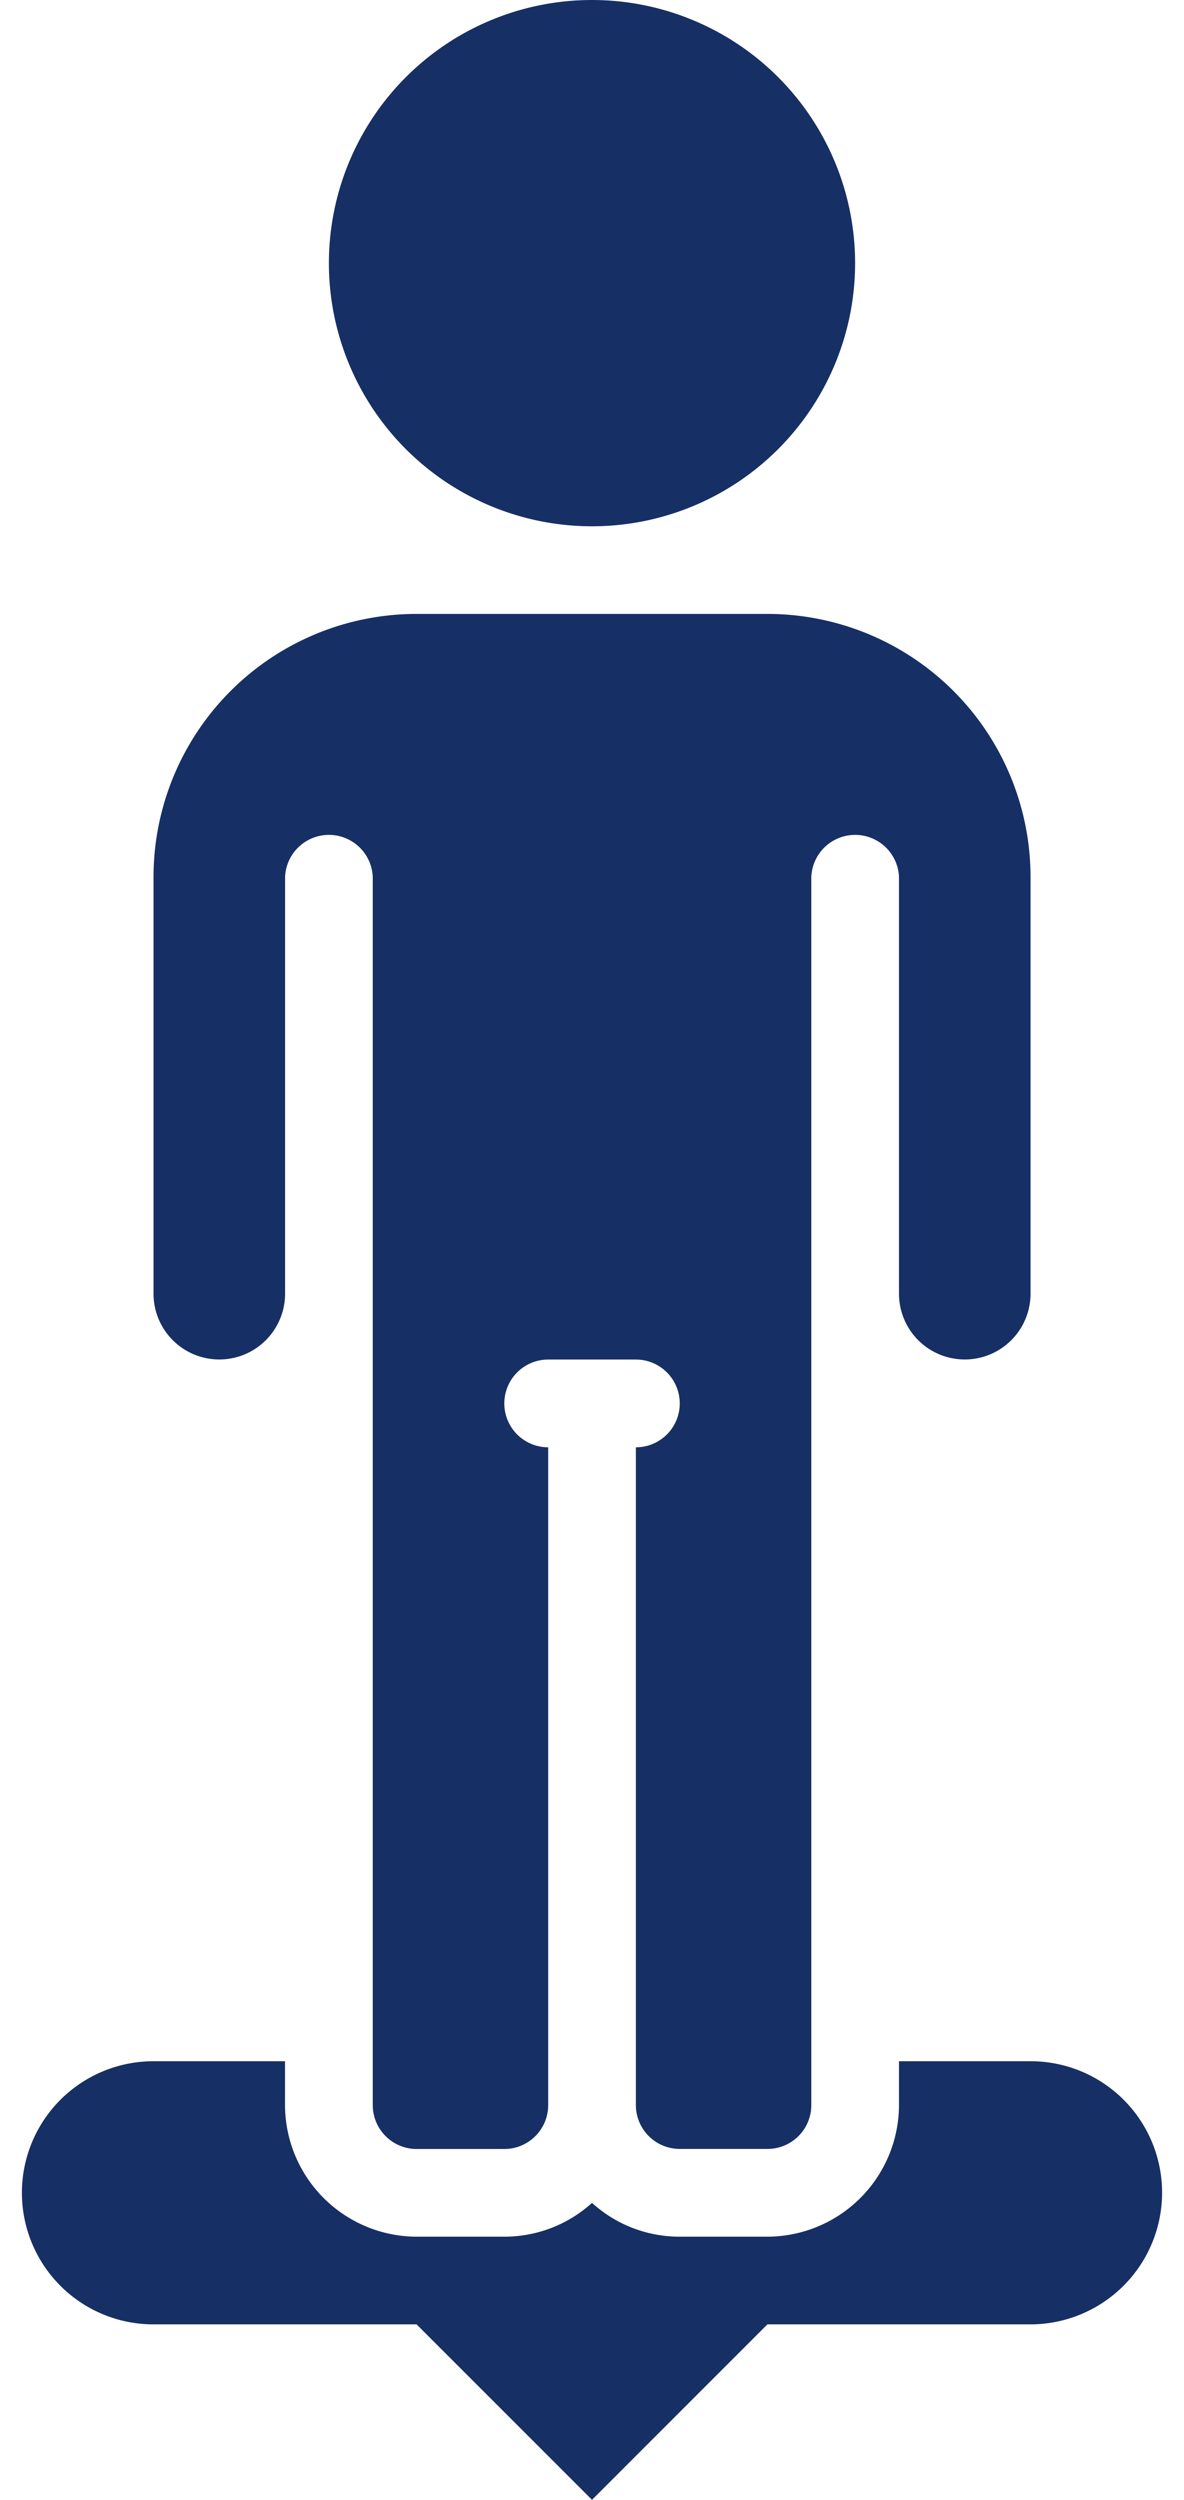 <svg width="18" height="38" viewBox="0 0 18 38" fill="none" xmlns="http://www.w3.org/2000/svg">
    <path d="M9 8a4 4 0 1 0 0-8 4 4 0 0 0 0 8zM15.667 19.665a1 1 0 1 1-2 0v-6.333a.667.667 0 0 0-1.333 0v18.667a.666.666 0 0 1-.667.666h-1.333A.667.667 0 0 1 9.667 32v-10a.666.666 0 1 0 0-1.334H8.334a.667.667 0 1 0 0 1.334v10a.667.667 0 0 1-.667.666H6.334A.667.667 0 0 1 5.667 32V13.332a.667.667 0 0 0-1.333 0v6.333a1 1 0 0 1-2 0v-6.333a4 4 0 0 1 4-4h5.333a4 4 0 0 1 4 4v6.333z" fill="#162F65"/>
    <path d="M17.667 33.332a2.003 2.003 0 0 1-2 2h-4L9 37.999l-2.667-2.667h-4a2 2 0 1 1 0-4h2v.667a2.006 2.006 0 0 0 2 2h1.334c.493 0 .968-.182 1.333-.514.365.332.84.515 1.334.514h1.333a2.006 2.006 0 0 0 2-2v-.667h2a1.998 1.998 0 0 1 2 2z" fill="#162F65"/>
</svg>
